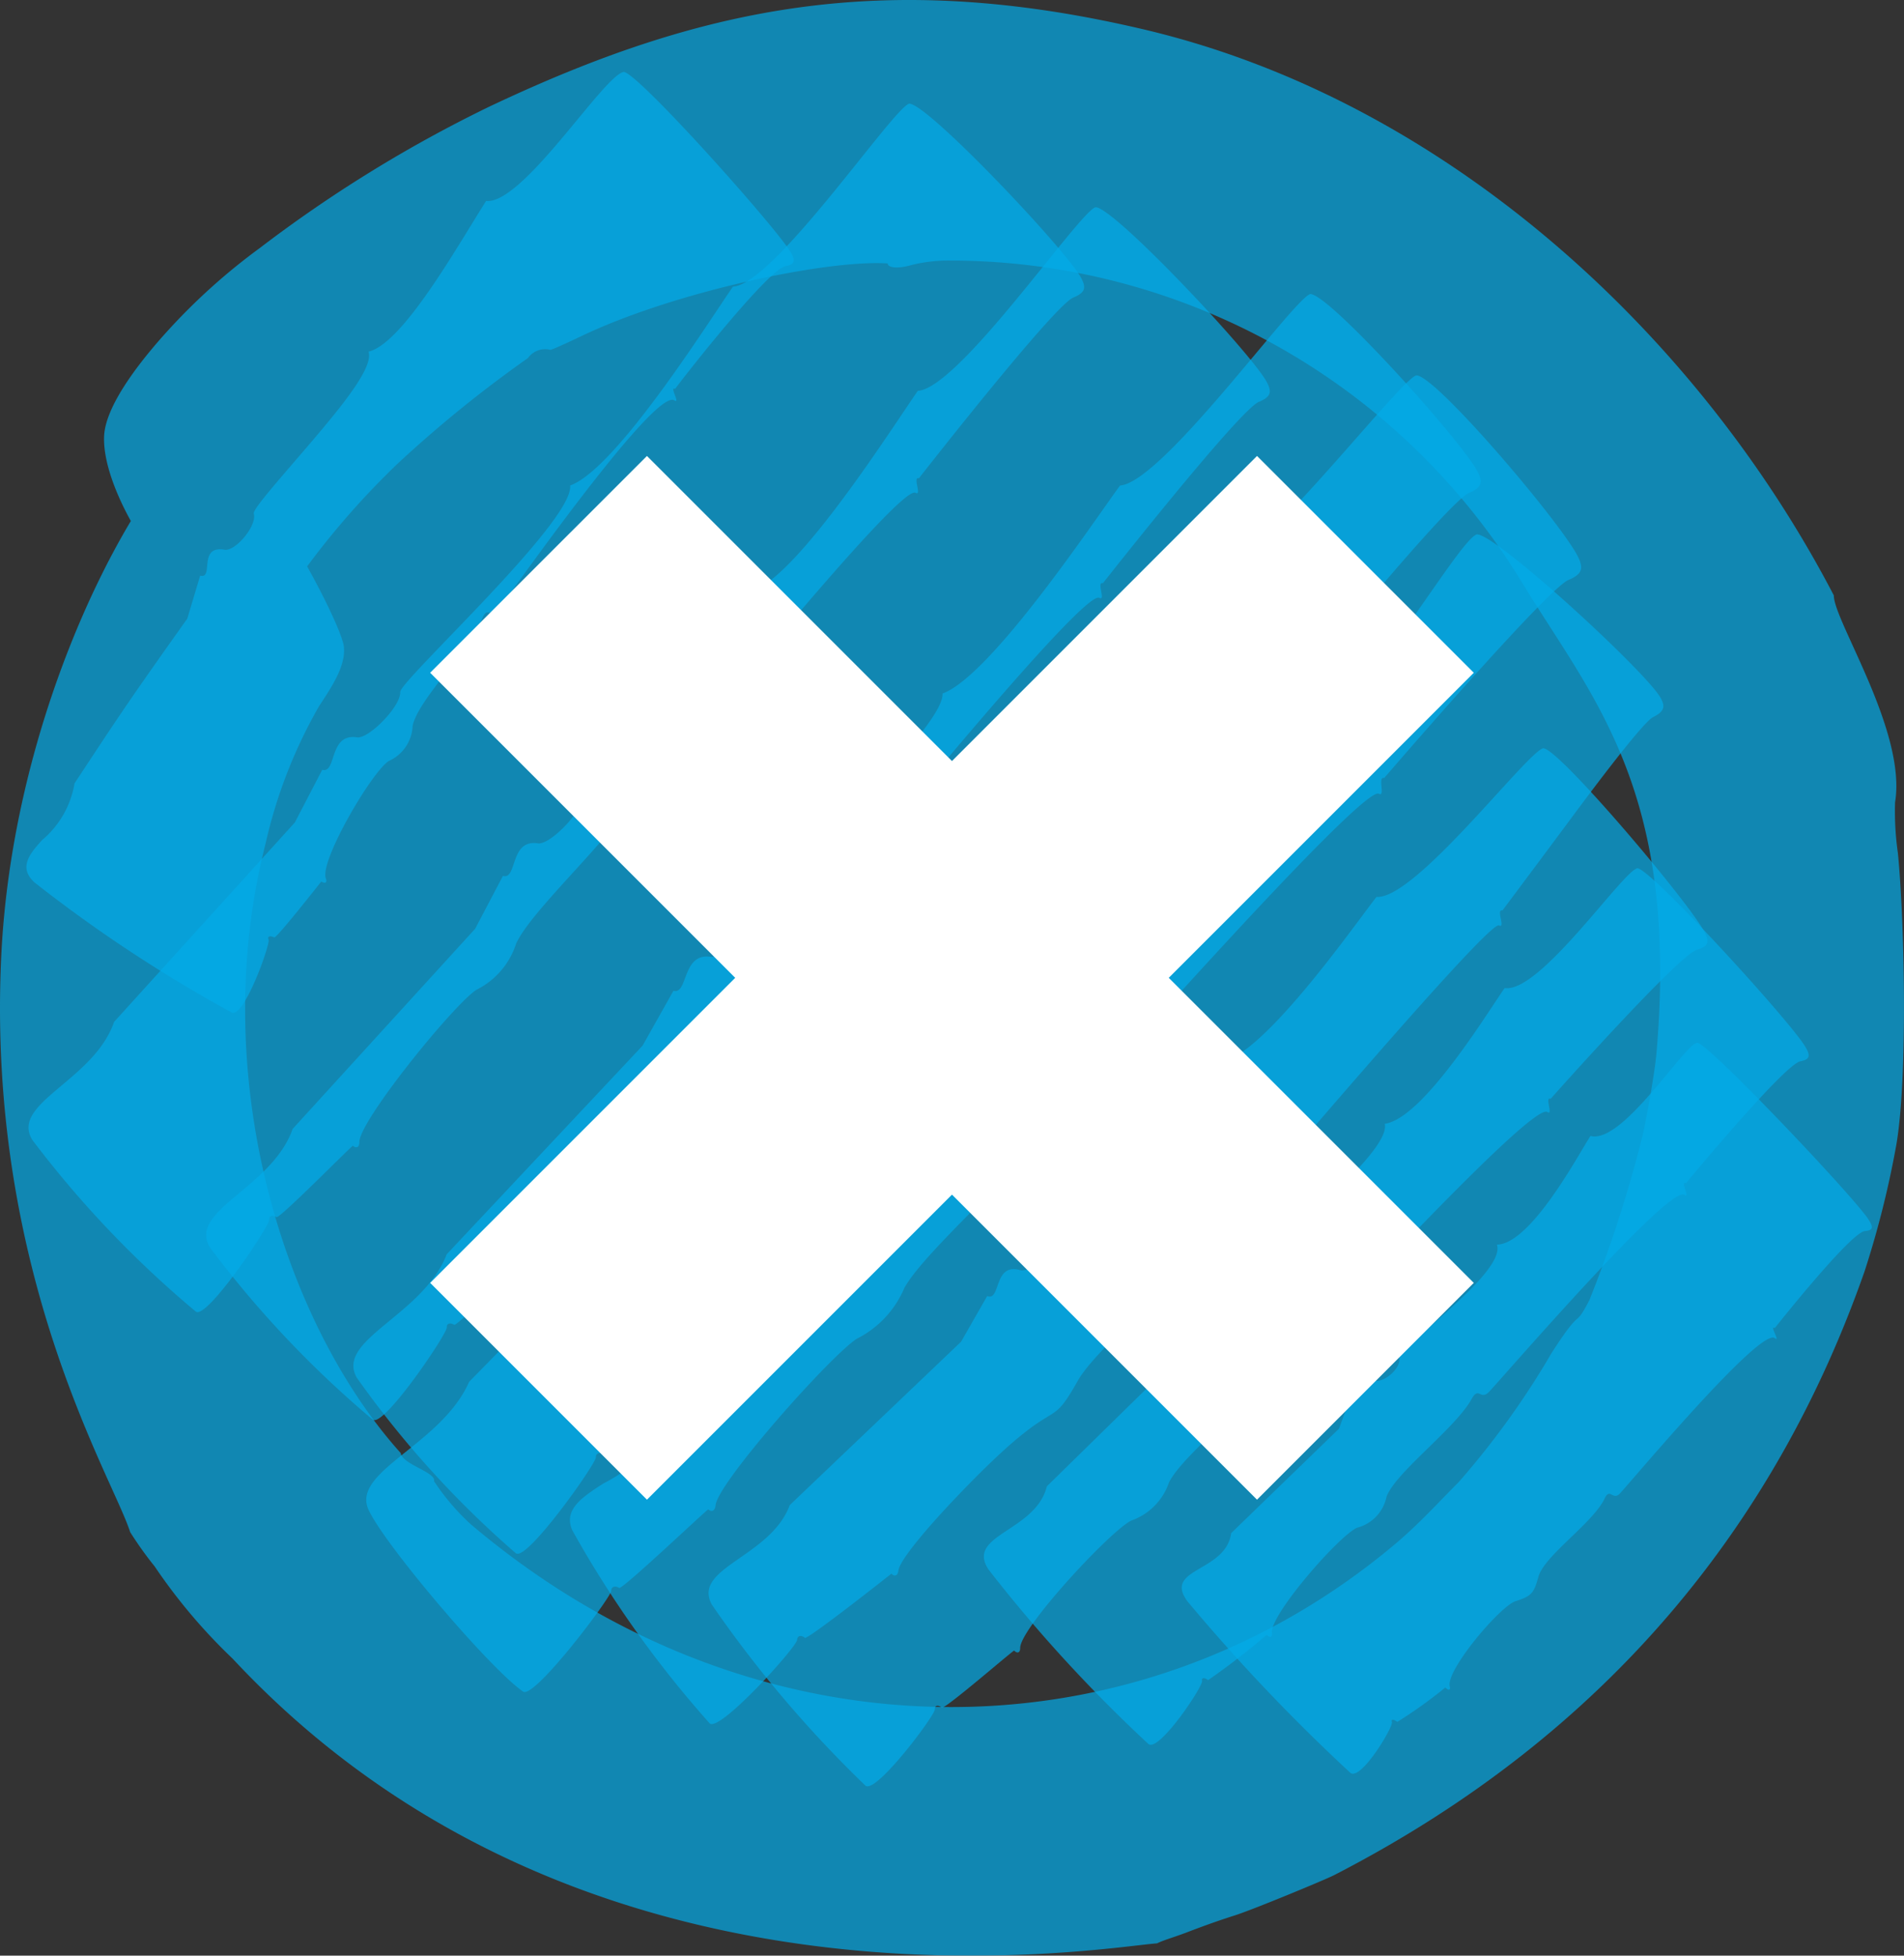 <svg id="Group_354" data-name="Group 354" xmlns="http://www.w3.org/2000/svg" xmlns:xlink="http://www.w3.org/1999/xlink" width="94.793" height="97.354" viewBox="0 0 94.793 97.354">
  <rect x="0" y="0" width="94.793" height="97.354" fill="#333333" stroke="none"/>
  <defs>
    <clipPath id="clip-path">
      <rect id="Rectangle_530" data-name="Rectangle 530" width="94.793" height="97.354" fill="#03abe8"/>
    </clipPath>
    <clipPath id="clip-path-4">
      <rect id="Rectangle_520" data-name="Rectangle 520" width="38.2" height="46.841" fill="#03abe8"/>
    </clipPath>
    <clipPath id="clip-path-5">
      <rect id="Rectangle_521" data-name="Rectangle 521" width="52.556" height="60.159" fill="#03abe8"/>
    </clipPath>
    <clipPath id="clip-path-6">
      <rect id="Rectangle_522" data-name="Rectangle 522" width="52.954" height="60.374" fill="#03abe8"/>
    </clipPath>
    <clipPath id="clip-path-7">
      <rect id="Rectangle_523" data-name="Rectangle 523" width="56.121" height="62.705" fill="#03abe8"/>
    </clipPath>
    <clipPath id="clip-path-8">
      <rect id="Rectangle_524" data-name="Rectangle 524" width="60.485" height="65.547" fill="#03abe8"/>
    </clipPath>
    <clipPath id="clip-path-9">
      <rect id="Rectangle_525" data-name="Rectangle 525" width="54.442" height="59.224" fill="#03abe8"/>
    </clipPath>
    <clipPath id="clip-path-10">
      <rect id="Rectangle_526" data-name="Rectangle 526" width="49.726" height="51.675" fill="#03abe8"/>
    </clipPath>
    <clipPath id="clip-path-11">
      <rect id="Rectangle_527" data-name="Rectangle 527" width="41.065" height="43.63" fill="#03abe8"/>
    </clipPath>
    <clipPath id="clip-path-12">
      <rect id="Rectangle_528" data-name="Rectangle 528" width="34.359" height="36.388" fill="#03abe8"/>
    </clipPath>
  </defs>
  <g id="Group_187" data-name="Group 187" clip-path="url(#clip-path)">
    <g id="Group_186" data-name="Group 186" transform="translate(0 0)">
      <g id="Group_185" data-name="Group 185" clip-path="url(#clip-path)">
        <g id="Group_157" data-name="Group 157" transform="translate(0 0)" opacity="0.7">
          <g id="Group_156" data-name="Group 156">
            <g id="Group_155" data-name="Group 155" clip-path="url(#clip-path)">
              <path id="Path_61" data-name="Path 61" d="M6.479,76.266C5.61,73.525-.692,63.346.063,47.583.6,36.4,5.592,26.07,9.307,22.088c2.056-1.842,7.65,8.7,7.811,10.092.114.983-.645,2.072-1.238,2.981A24.648,24.648,0,0,0,13.22,42c-2.948,11.515.89,23.842,6.729,30.334.078.569,1.776.956,1.658,1.4a11.6,11.6,0,0,0,1.807,2.125c14.165,12.027,33.042,11.951,46.051,1,1.207-1.015,2.2-2.124,3.155-3.075a41.205,41.205,0,0,0,4.623-6.421c1.605-2.5,1.085-1.107,1.886-2.639a63.544,63.544,0,0,0,2.6-7.994c.179-.674.649-3.274.735-4.245,1.162-13.2-3.219-17.762-6.729-23.555a33.341,33.341,0,0,0-28.382-15.96,7.684,7.684,0,0,0-1.96.219c-.674.2-1.182.15-1.2-.075-3.056-.2-10.7,1.431-15.275,3.631-.053.026-1.476.7-1.523.67a1.049,1.049,0,0,0-1.11.409,61.59,61.59,0,0,0-6.509,5.276,40.382,40.382,0,0,0-5.344,6.3c-1.019,1.431-1.648,2.441-1.843,2.419-1.048-.118-2.987-1.616-4.613-3.68S5.1,23.405,5.184,21.7c.079-1.653,2.081-4.046,3.2-5.271a30.726,30.726,0,0,1,4.557-4.087A67,67,0,0,1,24.31,5.333C34.861.327,44-1.581,56.935,1.462,71.883,4.979,84.471,16.529,91.3,29.642c-.012,1.248,3.634,6.778,3.048,10.3a14.651,14.651,0,0,0,.141,2.524c.328,3.328.5,11.136-.076,14.511a47.6,47.6,0,0,1-1.586,6.321C88.491,75.66,80.2,86.252,66.421,93.346c-.447.231-4.059,1.723-4.931,2-.946.3-1.751.6-2.4.848s-1.163.386-1.481.547c-2.795.2-28.4,4.73-46.029-14.174A27.894,27.894,0,0,1,7.7,77.977a18.043,18.043,0,0,1-1.221-1.711" fill="#03abe8"/>
            </g>
          </g>
        </g>
        <g id="Group_160" data-name="Group 160" transform="translate(1.316 3.579)" opacity="0.7">
          <g id="Group_159" data-name="Group 159">
            <g id="Group_158" data-name="Group 158" clip-path="url(#clip-path-4)">
              <path id="Path_62" data-name="Path 62" d="M24.2,10.005c1.83.192,5.859-6.27,6.859-6.425.739.087,7.489,7.637,8.283,8.941.284.467.226.637-.221.725-.821.1-5.019,5.437-5.508,6.112-.307-.133.288.774-.044.57-.983-.6-8.059,9.488-8.747,10.406-.384.513-.54-.239-.828.491-.607,1.539-3.189,4.01-3.451,5.31a2.009,2.009,0,0,1-1.192,1.751c-.863.564-3.446,4.986-3.13,5.842.082.221-.034.272-.226.154,0,0-2.226,2.835-2.34,2.783-.206-.1-.361-.056-.282.108.079.269-1.224,3.9-1.832,3.634a71.079,71.079,0,0,1-9.83-6.483c-.766-.72-.3-1.352.38-2.1a4.7,4.7,0,0,0,1.62-2.827c2.217-3.368,2.716-4.126,5.613-8.2l.642-2.142c.7.191-.129-1.518,1.214-1.289.538.092,1.634-1.2,1.453-1.8-.051-.237,1.464-1.915,2.964-3.68s3-3.616,2.753-4.38c1.719-.415,4.426-5.259,5.85-7.5" transform="translate(-1.316 -3.579)" fill="#03abe8"/>
            </g>
          </g>
        </g>
        <g id="Group_163" data-name="Group 163" transform="translate(1.417 5.162)" opacity="0.7">
          <g id="Group_162" data-name="Group 162">
            <g id="Group_161" data-name="Group 161" clip-path="url(#clip-path-5)">
              <path id="Path_63" data-name="Path 63" d="M36.492,14.269c2.042-.116,7.929-8.826,8.766-9.106.854-.078,7.834,7.283,8.573,8.685.266.5.171.725-.379.959-.925.322-7.7,9-7.7,9-.337-.1.169.914-.176.723-.844-.4-12.026,13.5-13.018,14.649-.6.7-.569-.238-1.119.722-1.2,2.018-4.974,5.415-5.741,7.067a3.9,3.9,0,0,1-1.99,2.311c-1.182.8-5.783,6.481-5.817,7.559.009.278-.15.347-.321.2-.036-.031-3.656,3.65-3.805,3.551-.2-.117-.384-.073-.365.136-.006.35-3.085,4.942-3.643,4.574a51.863,51.863,0,0,1-8.145-8.547C.484,54.917,4.672,53.809,5.68,50.872l9-9.929,1.363-2.621c.733.2.311-1.842,1.739-1.614.581.076,2.183-1.553,2.143-2.257,0-.579,8.67-8.513,8.46-10.281,2.3-.823,6.952-8.246,8.106-9.9" transform="translate(-1.417 -5.163)" fill="#03abe8"/>
            </g>
          </g>
        </g>
        <g id="Group_166" data-name="Group 166" transform="translate(10.263 10.319)" opacity="0.7">
          <g id="Group_165" data-name="Group 165">
            <g id="Group_164" data-name="Group 164" clip-path="url(#clip-path-6)">
              <path id="Path_64" data-name="Path 64" d="M45.689,19.459c2.048-.116,8-8.857,8.846-9.139.856-.078,7.81,7.309,8.542,8.716.264.5.167.728-.386.963-.93.323-7.781,9.034-7.781,9.034-.337-.1.163.918-.181.726-.844-.4-12.142,13.546-13.143,14.7-.608.7-.569-.239-1.126.724-1.218,2.026-5.021,5.435-5.8,7.093A3.949,3.949,0,0,1,32.65,54.6c-1.19.8-5.838,6.505-5.879,7.586.008.279-.152.348-.323.2-.035-.031-3.688,3.662-3.837,3.564-.2-.119-.384-.074-.367.136-.008.351-3.123,4.959-3.681,4.591A51.607,51.607,0,0,1,10.45,62.1c-1.115-1.843,3.091-2.955,4.119-5.9l9.087-9.965,1.383-2.63c.733.2.322-1.849,1.753-1.62.582.076,2.2-1.559,2.163-2.265,0-.581,8.745-8.544,8.545-10.317,2.315-.827,7.022-8.276,8.189-9.937" transform="translate(-10.263 -10.32)" fill="#03abe8"/>
            </g>
          </g>
        </g>
        <g id="Group_169" data-name="Group 169" transform="translate(17.594 14.639)" opacity="0.7">
          <g id="Group_168" data-name="Group 168">
            <g id="Group_167" data-name="Group 167" clip-path="url(#clip-path-7)">
              <path id="Path_65" data-name="Path 65" d="M55.756,24.172c2.1-.144,8.594-9.231,9.469-9.531.881-.091,7.677,7.449,8.365,8.892.248.514.138.749-.438,1-.968.344-8.374,9.411-8.374,9.411-.341-.1.127.945-.217.751-.848-.4-13.042,14.117-14.119,15.32-.654.73-.572-.24-1.186.76-1.337,2.1-5.385,5.665-6.257,7.385a4.383,4.383,0,0,1-2.162,2.416c-1.255.837-6.271,6.779-6.36,7.9-.005.287-.171.361-.34.21-.035-.032-3.942,3.821-4.089,3.722-.2-.12-.391-.072-.382.144-.024.363-3.421,5.153-3.975,4.779a48.88,48.88,0,0,1-7.933-8.755c-1.06-1.888,3.3-3.084,4.483-6.137l9.752-10.386,1.534-2.729c.742.2.412-1.912,1.868-1.692.593.072,2.322-1.634,2.317-2.362.03-.6,9.339-8.917,9.213-10.744,2.409-.88,7.562-8.62,8.831-10.347" transform="translate(-17.594 -14.64)" fill="#03abe8"/>
            </g>
          </g>
        </g>
        <g id="Group_172" data-name="Group 172" transform="translate(18.233 18.685)" opacity="0.7">
          <g id="Group_171" data-name="Group 171">
            <g id="Group_170" data-name="Group 170" clip-path="url(#clip-path-8)">
              <path id="Path_66" data-name="Path 66" d="M60.175,28.69c2.179-.174,9.408-9.682,10.328-10,.914-.1,7.485,7.644,8.111,9.134.226.53.1.776-.511,1.041-1.018.368-9.19,9.865-9.19,9.865-.346-.1.076.98-.268.782C67.794,39.1,54.363,54.313,53.18,55.575c-.717.766-.576-.243-1.267.8-1.5,2.2-5.889,5.943-6.888,7.738a5.01,5.01,0,0,1-2.373,2.533c-1.344.883-6.867,7.109-7.024,8.269-.022.3-.2.376-.363.222-.034-.033-4.291,4.012-4.438,3.91-.195-.122-.4-.07-.4.155-.046.377-3.831,5.389-4.381,5.007-1.579-1.069-6.771-7.149-7.673-9-.984-1.947,3.583-3.24,4.984-6.422L34.026,57.9l1.742-2.85c.754.2.537-1.989,2.026-1.778.608.067,2.492-1.723,2.529-2.479.066-.622,10.158-9.364,10.135-11.259,2.537-.941,8.306-9.035,9.717-10.843" transform="translate(-18.233 -18.685)" fill="#03abe8"/>
            </g>
          </g>
        </g>
        <g id="Group_175" data-name="Group 175" transform="translate(28.371 26.604)" opacity="0.7">
          <g id="Group_174" data-name="Group 174">
            <g id="Group_173" data-name="Group 173" clip-path="url(#clip-path-9)">
              <path id="Path_67" data-name="Path 67" d="M65.285,36.046c2.307-.211,7.228-9.061,8.228-9.439.849-.136,8.314,6.72,9.133,8.088.292.486.209.723-.335,1-.543.236-3.7,4.518-4.056,4.994C76.5,43.056,74.8,45.325,74.8,45.325c-.342-.088.179.923-.172.742-.561-.239-13.074,14.577-13.5,15.037-.645.7-.557-.251-1.175.7-1.314,2.034-5.391,5.318-6.3,6.942-1.567,2.788-.744.245-5.966,5.707-1.5,1.567-2.865,3.179-2.957,3.715-.026.281-.195.336-.349.171,0,0-4.174,3.3-4.31,3.193-.177-.145-.37-.117-.385.1-.028.367-3.847,4.6-4.351,4.164a53.816,53.816,0,0,1-6.848-9.626c-.426-.989.422-1.6,1.555-2.32a8.061,8.061,0,0,0,3.2-2.949c3.974-3.5,4.835-4.254,9.842-8.933l1.526-2.5c.719.253.42-1.78,1.824-1.484.57.121,2.244-1.413,2.249-2.112,0-.295,2.26-2.292,4.456-4.482s4.32-4.582,4.226-5.454c2.515-.887,7.24-8.876,7.921-9.888" transform="translate(-28.371 -26.605)" fill="#03abe8"/>
            </g>
          </g>
        </g>
        <g id="Group_178" data-name="Group 178" transform="translate(35.277 37.252)" opacity="0.7">
          <g id="Group_177" data-name="Group 177">
            <g id="Group_176" data-name="Group 176" clip-path="url(#clip-path-10)">
              <path id="Path_68" data-name="Path 68" d="M68.531,44.648c1.925.148,7.514-7.239,8.305-7.4.8.034,7.345,7.773,8.035,9.173.248.5.157.7-.362.848C83.635,47.457,77.2,54.7,77.2,54.7c-.317-.135.155.874-.169.652C76.241,54.88,65.637,66.44,64.7,67.39c-.57.576-.534-.294-1.057.533-1.143,1.732-4.714,4.428-5.444,5.873A3.047,3.047,0,0,1,56.308,75.7c-1.117.593-5.481,5.321-5.517,6.322.007.26-.143.305-.3.146-.033-.034-3.463,2.946-3.6,2.836-.184-.135-.361-.117-.344.08-.008.326-2.932,4.223-3.455,3.811A58.824,58.824,0,0,1,35.453,79.9c-1.05-1.852,2.9-2.362,3.866-4.975l8.53-8.134,1.3-2.273c.69.279.3-1.68,1.647-1.288.547.143,2.064-1.176,2.03-1.837,0-.54,8.211-6.855,8.021-8.53,2.175-.479,6.592-6.821,7.687-8.22" transform="translate(-35.277 -37.252)" fill="#03abe8"/>
            </g>
          </g>
        </g>
        <g id="Group_181" data-name="Group 181" transform="translate(48.982 43.223)" opacity="0.7">
          <g id="Group_180" data-name="Group 180">
            <g id="Group_179" data-name="Group 179" clip-path="url(#clip-path-11)">
              <path id="Path_69" data-name="Path 69" d="M74.907,49.186c1.756.288,5.927-5.886,6.622-5.963.731.1,7.556,7.566,8.345,8.877.284.468.225.639-.226.731-.767.095-5.715,6.075-5.715,6.075-.3-.146.243.8-.075.572-.774-.491-8.979,9.02-9.715,9.8-.447.471-.518-.306-.892.392-.826,1.461-3.731,3.591-4.219,4.828a2.009,2.009,0,0,1-1.478,1.557c-.939.442-4.319,4.33-4.233,5.225.037.234-.093.262-.257.106a35.813,35.813,0,0,1-2.917,2.253c-.183-.136-.34-.134-.3.044.033.292-2.146,3.551-2.668,3.139a73.1,73.1,0,0,1-7.959-8.681c-1.168-1.747,2.34-1.885,2.9-4.15l6.739-6.607.9-1.934c.656.306.073-1.482,1.334-1.022.511.172,1.725-.888,1.616-1.484-.061-.484,6.6-5.485,6.232-7,1.907-.255,5.143-5.585,5.966-6.752" transform="translate(-48.982 -43.224)" fill="#03abe8"/>
            </g>
          </g>
        </g>
        <g id="Group_184" data-name="Group 184" transform="translate(58.833 51.909)" opacity="0.7">
          <g id="Group_183" data-name="Group 183">
            <g id="Group_182" data-name="Group 182" clip-path="url(#clip-path-12)">
              <path id="Path_70" data-name="Path 70" d="M79.181,56.548c1.614.434,4.713-4.64,5.332-4.639.669.159,7.623,7.5,8.475,8.743.305.445.27.592-.126.628-.682.007-4.5,4.83-4.5,4.83-.288-.16.305.734-.007.5-.749-.515-7.128,7.123-7.709,7.739-.352.374-.5-.325-.762.259-.589,1.217-2.98,2.82-3.287,3.871-.235.853-.35.976-1.166,1.237-.8.3-3.429,3.418-3.256,4.223.058.212-.056.224-.221.069a23.176,23.176,0,0,1-2.388,1.71c-.18-.139-.321-.153-.268.009.061.263-1.554,2.944-2.069,2.525a92.177,92.177,0,0,1-8.106-8.53c-1.24-1.673,1.908-1.441,2.171-3.4l5.368-5.2.6-1.631c.624.339-.092-1.312,1.094-.775.479.2,1.46-.616,1.3-1.157-.106-.437,5.365-4.216,4.869-5.6,1.692-.034,4.039-4.452,4.656-5.407" transform="translate(-58.833 -51.909)" fill="#03abe8"/>
            </g>
          </g>
        </g>
      </g>
    </g>
  </g>
  <g id="Group_438" data-name="Group 438" transform="translate(-6083.172 -10705.04)">
    <path id="Union_2" data-name="Union 2" d="M25.979,36.771,10.793,51.958,0,41.165,15.187,25.979,0,10.792,10.793,0,25.979,15.187,41.166,0,51.958,10.792,36.772,25.979,51.958,41.165,41.165,51.958Z" transform="translate(6104.588 10727.738)" fill="#fff"/>
  </g>
</svg>
